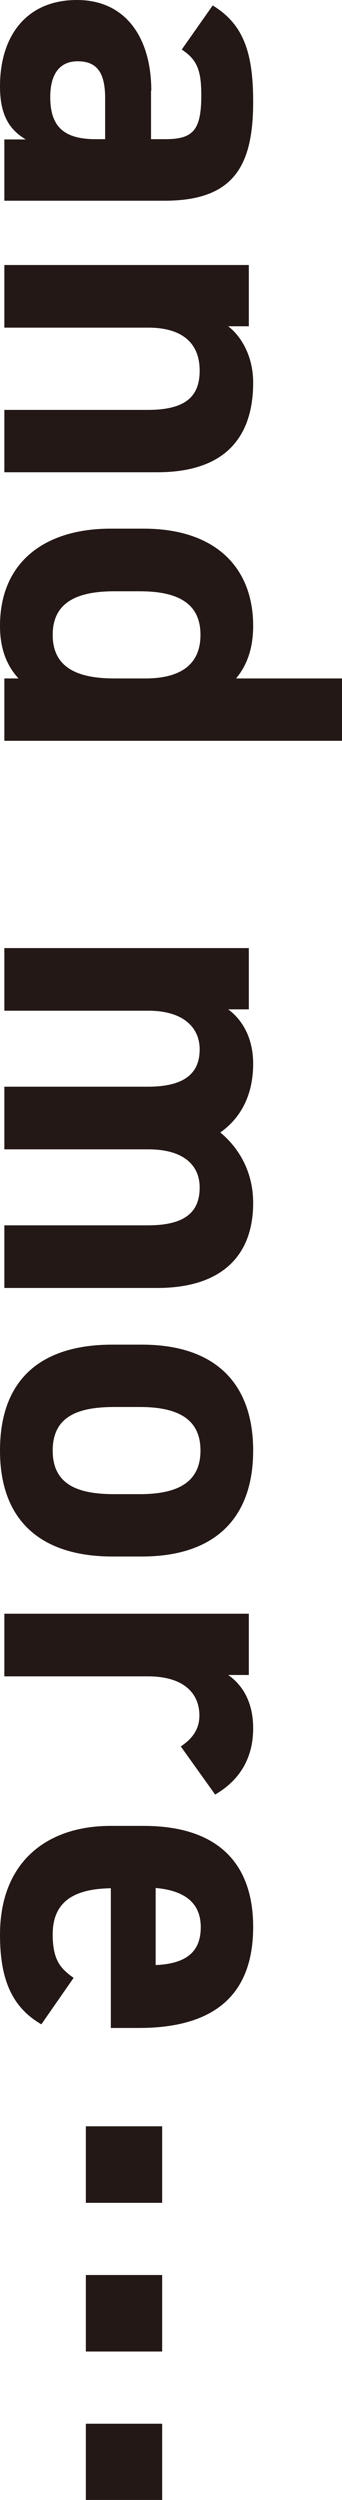 <svg height="91.79" viewBox="0 0 12.59 91.79" width="12.59" xmlns="http://www.w3.org/2000/svg"><path d="M5.56 3.33v1.78h.52c1.01 0 1.33-.31 1.33-1.6 0-.88-.13-1.31-.72-1.69L7.83.2c1.1.67 1.49 1.67 1.49 3.53 0 2.32-.68 3.64-3.26 3.64H.16V5.12h.79C.34 4.76 0 4.22 0 3.17 0 1.3.99 0 2.83 0s2.74 1.44 2.74 3.33zM3.87 5.11V3.6c0-.94-.31-1.35-1.01-1.35s-1.01.52-1.01 1.31c0 1.04.45 1.55 1.67 1.55h.34zm5.29 4.62v2.25H8.4c.45.34.92 1.06.92 2.07 0 1.82-.86 3.29-3.53 3.29H.16v-2.29h5.28c1.4 0 1.91-.5 1.91-1.44 0-1.06-.7-1.58-1.89-1.58H.16v-2.3zm3.43 15.18v2.29H.16v-2.29h.52C.25 24.44 0 23.83 0 22.98c0-2.36 1.67-3.57 4.07-3.57h1.22c2.63 0 4.03 1.42 4.03 3.57 0 .77-.2 1.42-.63 1.93h3.89zm-8.37 0h1.13c1.31 0 2.03-.52 2.03-1.6 0-1.13-.79-1.6-2.23-1.6h-.94c-1.3 0-2.27.36-2.27 1.6s.97 1.6 2.27 1.6zM.16 42.19V39.9h5.28c1.44 0 1.91-.56 1.91-1.37s-.61-1.42-1.89-1.42H.16v-2.3h9v2.25H8.4c.47.34.92.99.92 2 0 1.08-.41 1.96-1.21 2.52.7.58 1.21 1.46 1.21 2.59 0 1.96-1.19 3.12-3.53 3.12H.16v-2.3h5.28c1.35 0 1.91-.47 1.91-1.39 0-.83-.61-1.4-1.89-1.4H.16zm3.98 14.96C1.67 57.15 0 55.98 0 53.26s1.62-3.89 4.14-3.89h1.08c2.7 0 4.1 1.42 4.1 3.89s-1.4 3.89-4.1 3.89zm.07-2.29h.94c1.44 0 2.23-.47 2.23-1.6s-.79-1.6-2.23-1.6h-.94c-1.3 0-2.27.32-2.27 1.6s.97 1.6 2.27 1.6zm2.45 9.26c.34-.23.68-.56.68-1.13 0-.86-.63-1.44-1.89-1.44H.16v-2.3h9v2.25H8.4c.45.31.92.9.92 1.96s-.47 1.89-1.4 2.43l-1.26-1.76zM1.53 74.33C.43 73.7 0 72.66 0 71.04c0-2.7 1.75-4 4.07-4h1.22c2.72 0 4.03 1.37 4.03 3.71 0 2.54-1.48 3.71-4.21 3.71H4.08v-5.13c-1.24.02-2.14.41-2.14 1.69 0 .95.29 1.26.77 1.6l-1.19 1.71zm4.2-5.01v2.83c1.17-.05 1.66-.52 1.66-1.39 0-.92-.63-1.35-1.66-1.44zM3.16 80.88v-2.81h2.81v2.81zm0 5.46v-2.81h2.81v2.81zm0 5.46v-2.81h2.81v2.81z" fill="#231815"/></svg>